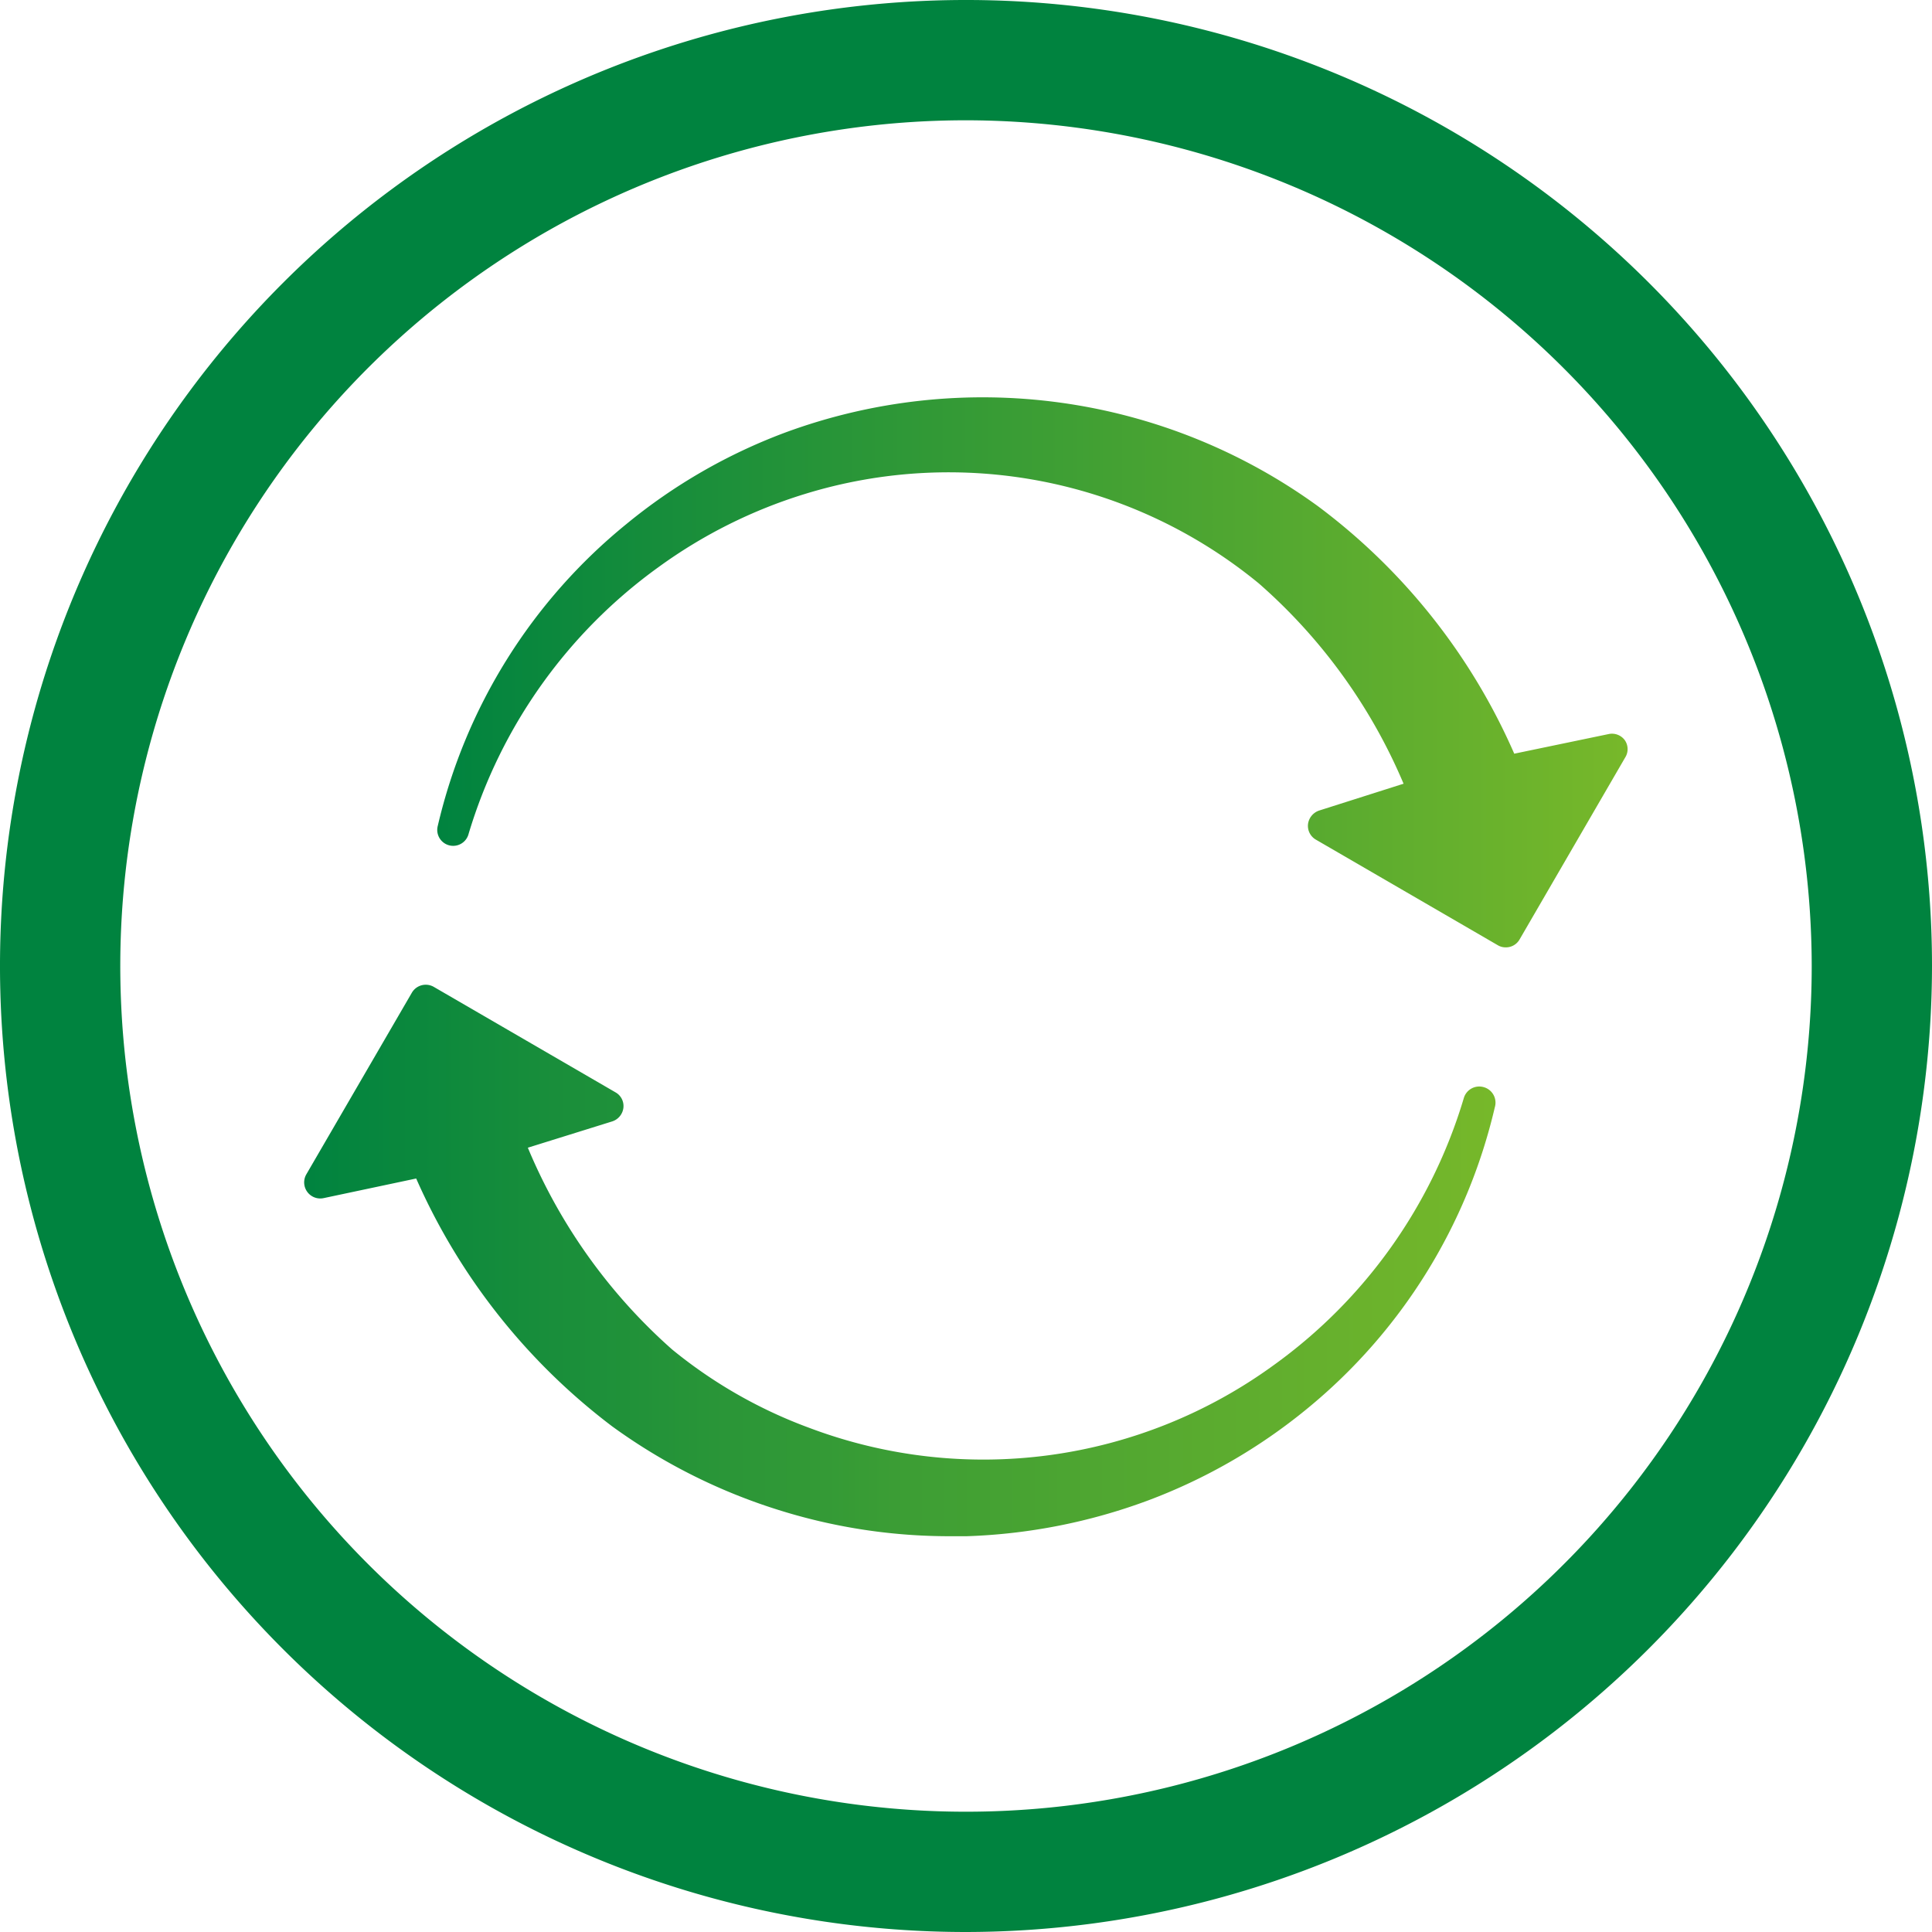 <svg id="Ebene_1" data-name="Ebene 1" xmlns="http://www.w3.org/2000/svg" xmlns:xlink="http://www.w3.org/1999/xlink" viewBox="0 0 98.46 98.46"><defs><style>.cls-1{fill:none;}.cls-2{clip-path:url(#clip-path);}.cls-3{fill:#00833f;}.cls-4{fill:url(#Soledum_Grünverlauf);}.cls-5{fill:url(#Soledum_Grünverlauf-2);}</style><clipPath id="clip-path"><rect class="cls-1" width="98.46" height="98.46"/></clipPath><linearGradient id="Soledum_Grünverlauf" x1="15.5" y1="64.21" x2="76.2" y2="64.21" gradientUnits="userSpaceOnUse"><stop offset="0" stop-color="#00833f"/><stop offset="1" stop-color="#77b82a"/></linearGradient><linearGradient id="Soledum_Grünverlauf-2" x1="22.26" y1="34.25" x2="82.96" y2="34.25" xlink:href="#Soledum_Grünverlauf"/></defs><title>icons_Atemwegserkrankungen</title><g class="cls-2"><path class="cls-3" d="M49.23,98.46A49.23,49.23,0,1,1,98.46,49.23,49.29,49.29,0,0,1,49.23,98.46Zm0-92.33a43.1,43.1,0,1,0,43.1,43.1A43.15,43.15,0,0,0,49.23,6.13Z"/></g><path class="cls-4" d="M75.6,55.4a.82.82,0,0,0-1,.56,25.85,25.85,0,0,1-9.7,13.62h0a25.15,25.15,0,0,1-23.65,3.19,24.25,24.25,0,0,1-7-4A28.22,28.22,0,0,1,26.9,58.49l4.3-1.34a.83.83,0,0,0,.57-.69.8.8,0,0,0-.4-.79L22.1,50.29a.82.82,0,0,0-1.11.3l-5.38,9.26a.82.82,0,0,0,.88,1.21l4.72-1a32,32,0,0,0,10,12.64A29.29,29.29,0,0,0,39.83,77a29,29,0,0,0,8.58,1.29h.85a29.24,29.24,0,0,0,9.24-1.82,28.57,28.57,0,0,0,8.08-4.65,28.09,28.09,0,0,0,9.6-15.39A.82.82,0,0,0,75.6,55.4Z"/><path class="cls-5" d="M82.81,37.73a.81.81,0,0,0-.83-.32l-4.81,1a31.43,31.43,0,0,0-10-12.61A29.09,29.09,0,0,0,40,22.05a28.33,28.33,0,0,0-8.08,4.66,28,28,0,0,0-9.61,15.38.81.81,0,0,0,1.57.41,25.91,25.91,0,0,1,9.71-13.62A25.31,25.31,0,0,1,41,25.18a24.89,24.89,0,0,1,23.15,4.55,28.09,28.09,0,0,1,7.38,10.21l-4.31,1.37a.84.84,0,0,0-.56.69.81.81,0,0,0,.4.79l9.27,5.38a.77.77,0,0,0,.41.11.8.8,0,0,0,.7-.4l5.38-9.27A.8.8,0,0,0,82.81,37.73Z"/></svg>